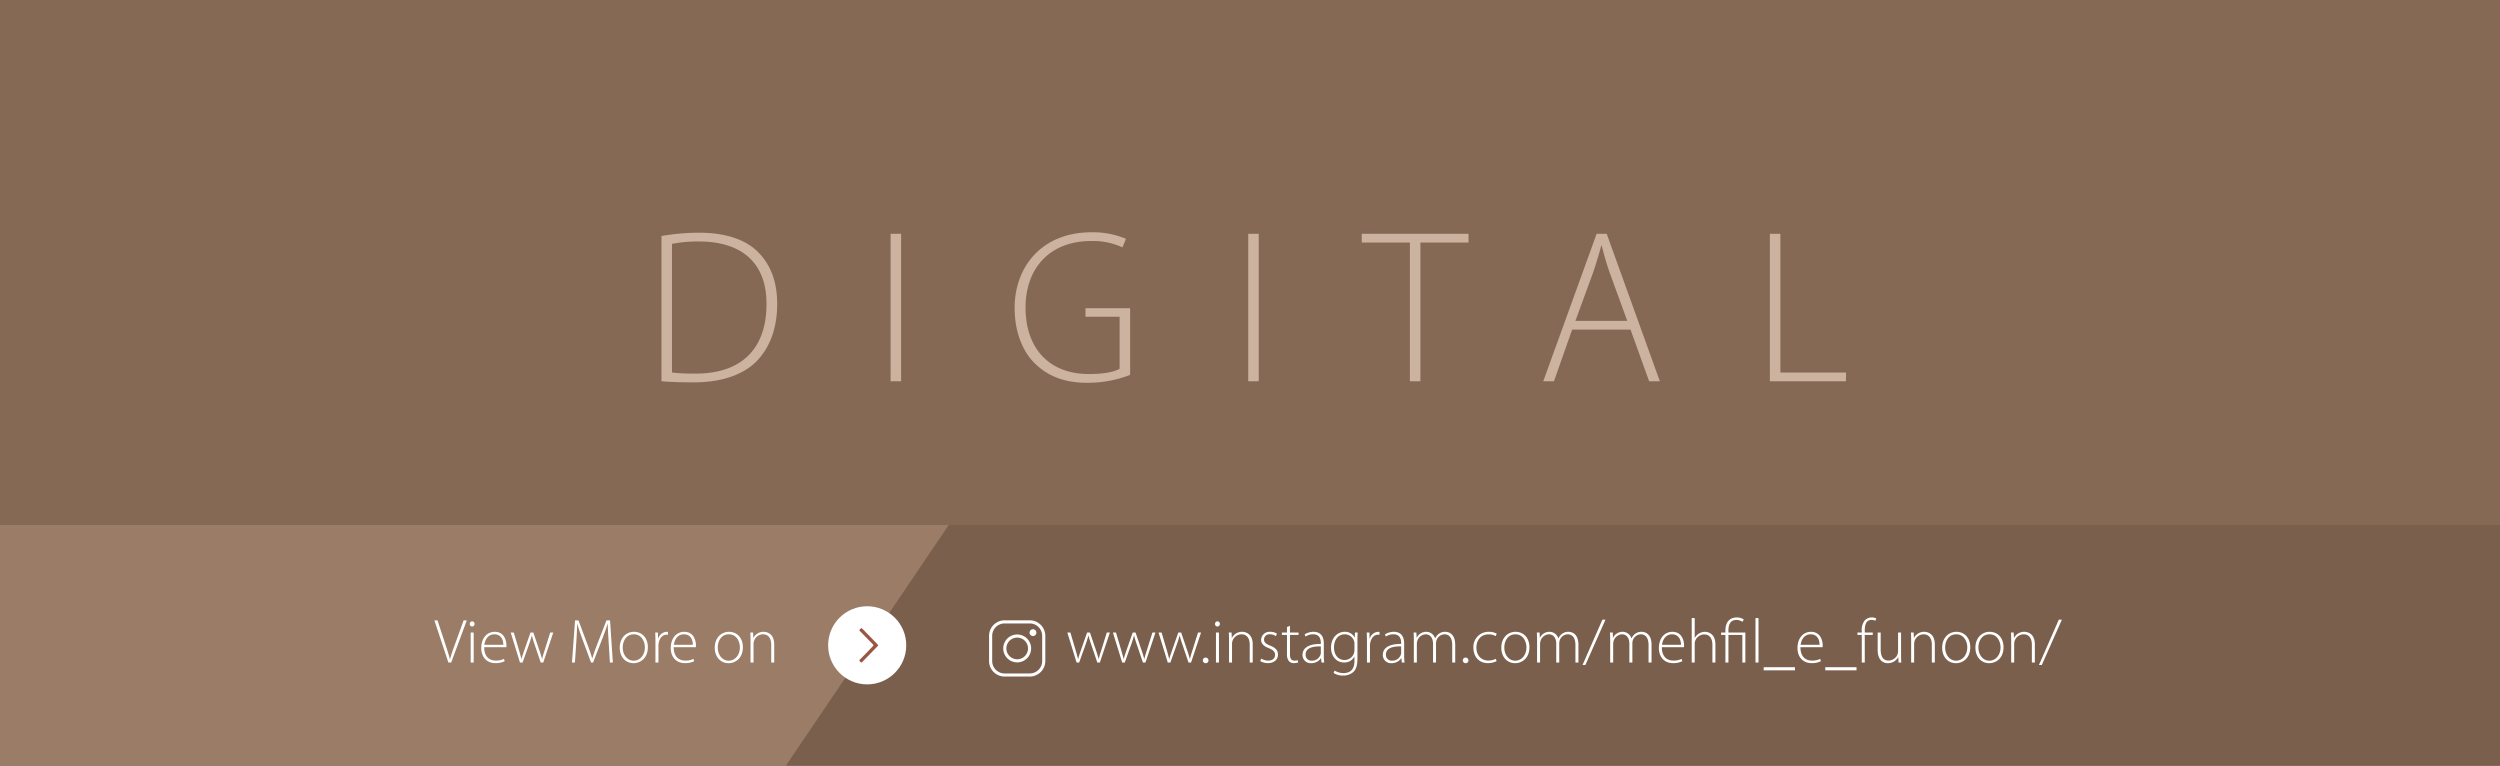 <svg id="digital" xmlns="http://www.w3.org/2000/svg" width="800" height="245" viewBox="0 0 800 245">
  <rect x="0" y="0" width="800" height="245" fill="#333333" stroke="none"/>
  <path id="Path_1" data-name="Path 1" d="M0,201H800V0H0Z" fill="#866955"/>
  <rect id="Rectangle_1" data-name="Rectangle 1" width="799" height="77" transform="translate(0 168)" fill="#9a7c67"/>
  <path id="Path_2" data-name="Path 2" d="M251.5,245H800V168H303.6Z" fill="#7a5f4c"/>
  <path id="Path_3" data-name="Path 3" d="M211.67,122V75.52a70.307,70.307,0,0,1,12.11-1.05c8.61,0,15.12,2.31,19.04,6.44,3.78,3.92,5.88,9.24,5.88,16.38,0,6.93-1.89,13.16-6.16,17.85-4.13,4.55-11.27,7.21-20.37,7.21C218.53,122.35,215.1,122.28,211.67,122Zm3.36-43.96V119.2a58.115,58.115,0,0,0,7.63.35c15.12,0,22.61-8.47,22.61-22.12.14-11.97-6.51-20.16-21.7-20.16A42.834,42.834,0,0,0,215.03,78.04Zm69.962-3.22h3.36V122h-3.36Zm76.646,23.8v21.35a37.4,37.4,0,0,1-13.79,2.52c-6.23,0-11.9-1.54-16.66-6.16-3.92-3.78-6.51-10.15-6.51-17.78,0-13.09,8.61-24.22,24.64-24.22a27.038,27.038,0,0,1,10.99,2.1l-1.12,2.73a22.2,22.2,0,0,0-10.08-2.03c-12.95,0-20.93,8.47-20.93,21.28,0,13.3,7.77,21.28,20.23,21.28,4.97,0,8.12-.7,9.87-1.68V101.35h-10.92V98.62Zm37.8-23.8h3.36V122h-3.36ZM451.165,122V77.62h-15.4v-2.8h34.16v2.8h-15.4V122Zm70.607-16.52h-18.69L497.272,122h-3.43l17.08-47.18h3.22L531.152,122h-3.43Zm-17.64-2.8h16.59l-5.74-15.75c-1.12-3.29-1.75-5.67-2.45-8.33h-.14c-.7,2.73-1.47,5.18-2.45,8.19ZM566.359,122V74.82h3.36V119.2h21V122Z" fill="#ccb39f"/>
  <path id="Path_4" data-name="Path 4" d="M144.38,212h-.9L139,198.52h1l2.38,7.22c.64,1.96,1.2,3.66,1.58,5.16h.06c.4-1.52,1.02-3.26,1.72-5.16l2.62-7.22h1.02Zm7.2,0h-.96v-9.6h.96Zm-.5-11.52h-.02a.771.771,0,0,1-.74-.82.821.821,0,0,1,.78-.84.792.792,0,0,1,.76.84A.778.778,0,0,1,151.08,200.48Zm10.94,6.62h-7.08c0,3.06,1.68,4.28,3.66,4.28a5.578,5.578,0,0,0,2.66-.54l.24.74a6.333,6.333,0,0,1-3.02.62c-2.76,0-4.48-2-4.48-4.82,0-3.2,1.84-5.2,4.32-5.2,3.14,0,3.74,2.96,3.74,4.34A2.466,2.466,0,0,1,162.02,207.1Zm-7.02-.76h6.06c.02-1.34-.54-3.36-2.86-3.36C156.08,202.98,155.18,204.86,155,206.34Zm8.425-3.94h.98l1.62,5.46c.32,1.12.6,2.08.82,3h.04c.24-.88.58-1.9.96-3l1.92-5.46h.9l1.84,5.4c.4,1.18.7,2.16.94,3.06h.04c.2-.9.5-1.86.88-3.02l1.7-5.44h.98l-3.2,9.6h-.82l-1.82-5.36c-.4-1.16-.74-2.18-1-3.26h-.04c-.28,1.12-.64,2.18-1.04,3.3l-1.9,5.32h-.84Zm31.748,9.6-.4-6.38c-.12-2.02-.28-4.5-.28-5.98h-.04c-.5,1.46-1.04,3.02-1.82,5.04l-2.84,7.32h-.66l-2.66-7.16c-.76-2.1-1.34-3.72-1.74-5.2h-.04c-.04,1.58-.14,3.92-.3,6.16l-.42,6.2h-.94l.98-13.48h1.1l2.9,7.78c.64,1.7,1.1,3.06,1.48,4.36h.06c.34-1.24.82-2.54,1.5-4.36l3.02-7.78h1.14l.9,13.48Zm7.563.22h-.02c-2.48,0-4.4-1.94-4.4-4.94,0-3.28,2.16-5.1,4.54-5.1,2.66,0,4.46,2,4.46,4.94C207.316,210.68,204.856,212.22,202.736,212.22Zm.02-.8h.02c2,0,3.58-1.8,3.58-4.26,0-1.76-.98-4.18-3.52-4.18-2.46,0-3.56,2.18-3.56,4.24C199.276,209.62,200.8,211.42,202.756,211.42Zm6.985.58v-6.72c0-.96-.02-1.94-.08-2.88h.88l.04,1.94h.06a2.957,2.957,0,0,1,2.72-2.16,2.461,2.461,0,0,1,.4.04v.9a3.246,3.246,0,0,0-.46-.02c-1.32,0-2.26,1.14-2.52,2.68a4.5,4.5,0,0,0-.08.92V212Zm12.923-4.9h-7.08c0,3.06,1.68,4.28,3.66,4.28a5.578,5.578,0,0,0,2.66-.54l.24.74a6.333,6.333,0,0,1-3.02.62c-2.76,0-4.48-2-4.48-4.82,0-3.2,1.84-5.2,4.32-5.2,3.14,0,3.74,2.96,3.74,4.34A2.466,2.466,0,0,1,222.664,207.1Zm-7.02-.76h6.06c.02-1.34-.54-3.36-2.86-3.36C216.724,202.98,215.824,204.86,215.644,206.34Zm17.5,5.88h-.02c-2.48,0-4.4-1.94-4.4-4.94,0-3.28,2.16-5.1,4.54-5.1,2.66,0,4.46,2,4.46,4.94C237.726,210.68,235.266,212.22,233.146,212.22Zm.02-.8h.02c2,0,3.58-1.8,3.58-4.26,0-1.76-.98-4.18-3.52-4.18-2.46,0-3.56,2.18-3.56,4.24C229.686,209.62,231.206,211.42,233.166,211.42Zm7.005.58v-7.3c0-.88-.02-1.54-.08-2.3h.9l.06,1.72h.04a3.61,3.61,0,0,1,3.3-1.94c.92,0,3.36.46,3.36,4.06V212h-.96v-5.68c0-1.76-.68-3.34-2.66-3.34a3.08,3.08,0,0,0-2.88,2.22,3.394,3.394,0,0,0-.12.84V212Z" fill="#fff"/>
  <path id="Path_5" data-name="Path 5" d="M329.52,199h-8.04a4.48,4.48,0,0,0-4.48,4.48v8.04a4.48,4.48,0,0,0,4.48,4.48h8.04a4.48,4.48,0,0,0,4.48-4.48v-8.04A4.48,4.48,0,0,0,329.52,199Z" fill="none" stroke="#fff" stroke-width="1"/>
  <path id="Path_6" data-name="Path 6" d="M325.5,211.463a3.963,3.963,0,1,0-3.963-3.963A3.963,3.963,0,0,0,325.5,211.463Z" fill="none" stroke="#fff" stroke-width="1"/>
  <path id="Path_7" data-name="Path 7" d="M331.145,202.447a.591.591,0,1,1-.591-.592A.591.591,0,0,1,331.145,202.447Z" fill="#fff" stroke="#fff" stroke-width="1"/>
  <path id="Path_8" data-name="Path 8" d="M341.542,202.4h.98l1.62,5.46c.32,1.12.6,2.08.82,3H345c.24-.88.58-1.9.96-3l1.92-5.46h.9l1.84,5.4c.4,1.18.7,2.16.94,3.06h.04c.2-.9.5-1.86.88-3.02l1.7-5.44h.98l-3.2,9.6h-.82l-1.82-5.36c-.4-1.16-.74-2.18-1-3.26h-.04c-.28,1.12-.64,2.18-1.04,3.3l-1.9,5.32h-.84Zm14.59,0h.98l1.62,5.46c.32,1.12.6,2.08.82,3h.04c.24-.88.58-1.9.96-3l1.92-5.46h.9l1.84,5.4c.4,1.18.7,2.16.94,3.06h.04c.2-.9.5-1.86.88-3.02l1.7-5.44h.98l-3.2,9.6h-.82l-1.82-5.36c-.4-1.16-.74-2.18-1-3.26h-.04c-.28,1.12-.64,2.18-1.04,3.3l-1.9,5.32h-.84Zm14.59,0h.98l1.62,5.46c.32,1.12.6,2.08.82,3h.04c.24-.88.58-1.9.96-3l1.92-5.46h.9l1.84,5.4c.4,1.18.7,2.16.94,3.06h.04c.2-.9.5-1.86.88-3.02l1.7-5.44h.98l-3.2,9.6h-.82l-1.82-5.36c-.4-1.16-.74-2.18-1-3.26h-.04c-.28,1.12-.64,2.18-1.04,3.3l-1.9,5.32h-.84Zm15.17,9.82h-.02a.9.9,0,1,1,.84-.9A.843.843,0,0,1,385.892,212.22Zm4.176-.22h-.96v-9.6h.96Zm-.5-11.52h-.02a.771.771,0,0,1-.74-.82.821.821,0,0,1,.78-.84.792.792,0,0,1,.76.84A.778.778,0,0,1,389.568,200.48Zm3.72,11.52v-7.3c0-.88-.02-1.54-.08-2.3h.9l.06,1.72h.04a3.61,3.61,0,0,1,3.3-1.94c.92,0,3.36.46,3.36,4.06V212h-.96v-5.68c0-1.76-.68-3.34-2.66-3.34a3.079,3.079,0,0,0-2.88,2.22,3.394,3.394,0,0,0-.12.84V212Zm9.983-.46.34-.8a4.247,4.247,0,0,0,2.16.66c1.52,0,2.24-.82,2.24-1.82,0-1.06-.64-1.62-2.02-2.18-1.58-.6-2.44-1.46-2.44-2.62a2.685,2.685,0,0,1,2.96-2.6,3.757,3.757,0,0,1,2.12.6l-.36.78a3.235,3.235,0,0,0-1.92-.58,1.677,1.677,0,0,0-1.86,1.66c0,1,.68,1.42,1.98,1.96,1.56.62,2.48,1.4,2.48,2.86,0,1.64-1.28,2.74-3.24,2.74A4.713,4.713,0,0,1,403.271,211.54Zm8.561-10.9.96-.36v2.12h2.74v.78h-2.74v6.24c0,1.22.38,1.98,1.4,1.98a3.573,3.573,0,0,0,1.1-.14l.12.72a3.794,3.794,0,0,1-1.34.22,2.04,2.04,0,0,1-1.64-.66,3.506,3.506,0,0,1-.6-2.3v-6.06h-1.62v-.78h1.62Zm11.791,5.32v3.76a14.4,14.4,0,0,0,.14,2.28h-.88l-.14-1.38h-.04a3.669,3.669,0,0,1-3.08,1.6,2.608,2.608,0,0,1-2.82-2.64c0-2.22,1.94-3.56,5.86-3.52v-.26c0-.94-.18-2.84-2.46-2.82a4.19,4.19,0,0,0-2.42.72l-.3-.7a5.307,5.307,0,0,1,2.82-.82C423.083,202.18,423.623,204.26,423.623,205.96Zm-.96,2.96v-2.06c-2.1-.06-4.86.26-4.86,2.56a1.835,1.835,0,0,0,1.92,2,2.871,2.871,0,0,0,2.84-1.92A1.609,1.609,0,0,0,422.663,208.92Zm11.722-4.04v5.72c0,2.46-.52,3.68-1.32,4.44a4.788,4.788,0,0,1-3.26,1.14,5.391,5.391,0,0,1-3.06-.84l.34-.76a5.169,5.169,0,0,0,2.86.8c2.02,0,3.48-1.04,3.48-3.88v-1.36h-.04a3.594,3.594,0,0,1-3.34,1.86c-2.42,0-4.12-2.1-4.12-4.72,0-3.34,2.2-5.1,4.32-5.1a3.4,3.4,0,0,1,3.24,1.84h.04l.06-1.62h.88C434.4,203.12,434.385,203.88,434.385,204.88Zm-.96,3.14V206.1a2.751,2.751,0,0,0-.12-.94,3.107,3.107,0,0,0-2.98-2.18c-2.04,0-3.44,1.66-3.44,4.2,0,2.16,1.14,4.02,3.4,4.02a3.186,3.186,0,0,0,2.98-2.16A3.507,3.507,0,0,0,433.425,208.02Zm4,3.98v-6.72c0-.96-.02-1.94-.08-2.88h.88l.04,1.94h.06a2.957,2.957,0,0,1,2.72-2.16,2.462,2.462,0,0,1,.4.04v.9a3.246,3.246,0,0,0-.46-.02c-1.32,0-2.26,1.14-2.52,2.68a4.5,4.5,0,0,0-.08.92V212Zm11.9-6.04v3.76a14.394,14.394,0,0,0,.14,2.28h-.88l-.14-1.38h-.04a3.669,3.669,0,0,1-3.08,1.6,2.608,2.608,0,0,1-2.82-2.64c0-2.22,1.94-3.56,5.86-3.52v-.26c0-.94-.18-2.84-2.46-2.82a4.19,4.19,0,0,0-2.42.72l-.3-.7a5.307,5.307,0,0,1,2.82-.82C448.787,202.18,449.327,204.26,449.327,205.96Zm-.96,2.96v-2.06c-2.1-.06-4.86.26-4.86,2.56a1.835,1.835,0,0,0,1.92,2,2.871,2.871,0,0,0,2.84-1.92A1.609,1.609,0,0,0,448.367,208.92Zm4.062,3.08v-7.3c0-.88-.02-1.54-.08-2.3h.9l.06,1.68h.04a3.355,3.355,0,0,1,3.12-1.9,2.936,2.936,0,0,1,2.76,2.08h.04a3.765,3.765,0,0,1,.98-1.3,3.312,3.312,0,0,1,2.28-.78c.94,0,3.14.52,3.14,4.16V212h-.96v-5.58c0-2.16-.84-3.44-2.5-3.44a2.811,2.811,0,0,0-2.52,1.9,3.438,3.438,0,0,0-.16.96V212h-.96v-6.02c0-1.72-.82-3-2.38-3a2.972,2.972,0,0,0-2.66,2.16,3.435,3.435,0,0,0-.14.94V212Zm16.646.22h-.02a.9.9,0,1,1,.84-.9A.843.843,0,0,1,469.075,212.22Zm9.577-1.4.26.76a6.547,6.547,0,0,1-2.82.62c-2.76,0-4.6-2.02-4.6-4.9a4.817,4.817,0,0,1,4.94-5.12,4.911,4.911,0,0,1,2.52.6l-.34.78a4.306,4.306,0,0,0-2.26-.56c-2.58,0-3.9,1.96-3.9,4.22,0,2.52,1.58,4.16,3.8,4.16A5.328,5.328,0,0,0,478.652,210.82Zm6.186,1.4h-.02c-2.48,0-4.4-1.94-4.4-4.94,0-3.28,2.16-5.1,4.54-5.1,2.66,0,4.46,2,4.46,4.94C489.418,210.68,486.958,212.22,484.838,212.22Zm.02-.8h.02c2,0,3.58-1.8,3.58-4.26,0-1.76-.98-4.18-3.52-4.18-2.46,0-3.56,2.18-3.56,4.24C481.378,209.62,482.9,211.42,484.858,211.42Zm7,.58v-7.3c0-.88-.02-1.54-.08-2.3h.9l.06,1.68h.04a3.355,3.355,0,0,1,3.12-1.9,2.935,2.935,0,0,1,2.76,2.08h.04a3.765,3.765,0,0,1,.98-1.3,3.312,3.312,0,0,1,2.28-.78c.94,0,3.14.52,3.14,4.16V212h-.96v-5.58c0-2.16-.84-3.44-2.5-3.44a2.811,2.811,0,0,0-2.52,1.9,3.437,3.437,0,0,0-.16.96V212H498v-6.02c0-1.72-.82-3-2.38-3a2.972,2.972,0,0,0-2.66,2.16,3.434,3.434,0,0,0-.14.94V212Zm15.467.8h-.92l6.36-14.5h.98Zm7.932-.8v-7.3c0-.88-.02-1.54-.08-2.3h.9l.06,1.68h.04a3.355,3.355,0,0,1,3.12-1.9,2.935,2.935,0,0,1,2.76,2.08h.04a3.765,3.765,0,0,1,.98-1.3,3.312,3.312,0,0,1,2.28-.78c.94,0,3.14.52,3.14,4.16V212h-.96v-5.58c0-2.16-.84-3.44-2.5-3.44a2.811,2.811,0,0,0-2.52,1.9,3.437,3.437,0,0,0-.16.96V212h-.96v-6.02c0-1.72-.82-3-2.38-3a2.972,2.972,0,0,0-2.66,2.16,3.434,3.434,0,0,0-.14.94V212Zm23.606-4.9h-7.08c0,3.06,1.68,4.28,3.66,4.28a5.578,5.578,0,0,0,2.66-.54l.24.74a6.333,6.333,0,0,1-3.02.62c-2.76,0-4.48-2-4.48-4.82,0-3.2,1.84-5.2,4.32-5.2,3.14,0,3.74,2.96,3.74,4.34A2.467,2.467,0,0,1,538.867,207.1Zm-7.02-.76h6.06c.02-1.34-.54-3.36-2.86-3.36C532.927,202.98,532.027,204.86,531.847,206.34Zm9.507,5.66V197.78h.96v6.34h.04a3.577,3.577,0,0,1,1.3-1.38,3.731,3.731,0,0,1,1.94-.56c.9,0,3.34.46,3.34,4.04V212h-.96v-5.68c0-1.72-.68-3.3-2.64-3.3a3.173,3.173,0,0,0-2.9,2.16,2.8,2.8,0,0,0-.12.96V212Zm11.743,0h-.96v-8.82h-1.38v-.78h1.38v-.62c0-2.46,1.16-4.2,3.68-4.2a3.932,3.932,0,0,1,2.2.66l-.44.74a3.336,3.336,0,0,0-1.94-.6c-2,0-2.54,1.6-2.54,3.46v.56h5.42V212h-.96v-8.82H553.1Zm8.668,0V197.78h.96V212Zm2.618,1.5h10v1h-10Zm18.84-6.4h-7.08c0,3.06,1.68,4.28,3.66,4.28a5.578,5.578,0,0,0,2.66-.54l.24.74a6.333,6.333,0,0,1-3.02.62c-2.76,0-4.48-2-4.48-4.82,0-3.2,1.84-5.2,4.32-5.2,3.14,0,3.74,2.96,3.74,4.34A2.467,2.467,0,0,1,583.223,207.1Zm-7.02-.76h6.06c.02-1.34-.54-3.36-2.86-3.36C577.283,202.98,576.383,204.86,576.2,206.34Zm7.887,7.16h10v1h-10Zm12.64-1.5h-.96v-8.82h-1.38v-.78h1.38v-.52a4.734,4.734,0,0,1,1.06-3.46,3.055,3.055,0,0,1,2.14-.84,2.927,2.927,0,0,1,1.44.34l-.3.72a2.574,2.574,0,0,0-1.22-.26c-1.8,0-2.16,1.64-2.16,3.48v.54h2.56v.78h-2.56Zm11.614-9.6v7.26c0,.84.02,1.6.08,2.34h-.9l-.06-1.72h-.04a3.69,3.69,0,0,1-3.28,1.94c-1.22,0-3.28-.62-3.28-4.24V202.4h.96v5.4c0,2.08.64,3.58,2.54,3.58a3.174,3.174,0,0,0,2.84-1.94,3.455,3.455,0,0,0,.18-1.06V202.4Zm3.225,9.6v-7.3c0-.88-.02-1.54-.08-2.3h.9l.06,1.72h.04a3.61,3.61,0,0,1,3.3-1.94c.92,0,3.36.46,3.36,4.06V212h-.96v-5.68c0-1.76-.68-3.34-2.66-3.34a3.08,3.08,0,0,0-2.88,2.22,3.394,3.394,0,0,0-.12.84V212Zm14.343.22h-.02c-2.48,0-4.4-1.94-4.4-4.94,0-3.28,2.16-5.1,4.54-5.1,2.66,0,4.46,2,4.46,4.94C630.492,210.68,628.032,212.22,625.912,212.22Zm.02-.8h.02c2,0,3.58-1.8,3.58-4.26,0-1.76-.98-4.18-3.52-4.18-2.46,0-3.56,2.18-3.56,4.24C622.452,209.62,623.972,211.42,625.932,211.42Zm10.624.8h-.02c-2.48,0-4.4-1.94-4.4-4.94,0-3.28,2.16-5.1,4.54-5.1,2.66,0,4.46,2,4.46,4.94C641.136,210.68,638.676,212.22,636.556,212.22Zm.02-.8h.02c2,0,3.58-1.8,3.58-4.26,0-1.76-.98-4.18-3.52-4.18-2.46,0-3.56,2.18-3.56,4.24C633.1,209.62,634.616,211.42,636.576,211.42Zm7.005.58v-7.3c0-.88-.02-1.54-.08-2.3h.9l.06,1.72h.04a3.61,3.61,0,0,1,3.3-1.94c.92,0,3.36.46,3.36,4.06V212h-.96v-5.68c0-1.76-.68-3.34-2.66-3.34a3.08,3.08,0,0,0-2.88,2.22,3.394,3.394,0,0,0-.12.84V212Zm9.8.8h-.92l6.36-14.5h.98Z" fill="#fff"/>
  <circle id="Ellipse_1" data-name="Ellipse 1" cx="12.5" cy="12.5" r="12.5" transform="translate(265 194)" fill="#fff"/>
  <path id="Path_9" data-name="Path 9" d="M275.749,211.986c.139-.069.068-.035.177-.156l1.156-1.2c.462-.466.885-.906,1.342-1.376l2.322-2.391c.1-.1.277-.2.252-.389s-3.513-3.707-3.928-4.13A13.167,13.167,0,0,0,275.7,201c-.189-.03-.654.488-.679.6-.05.215.453.638.566.755l3.328,3.422c.13.134.62.549.587.756-.025.16-3.794,3.992-4.28,4.471-.1.1-.277.2-.2.428C275.062,211.558,275.515,212.094,275.749,211.986Z" fill="#9b5643" fill-rule="evenodd"/>
</svg>
